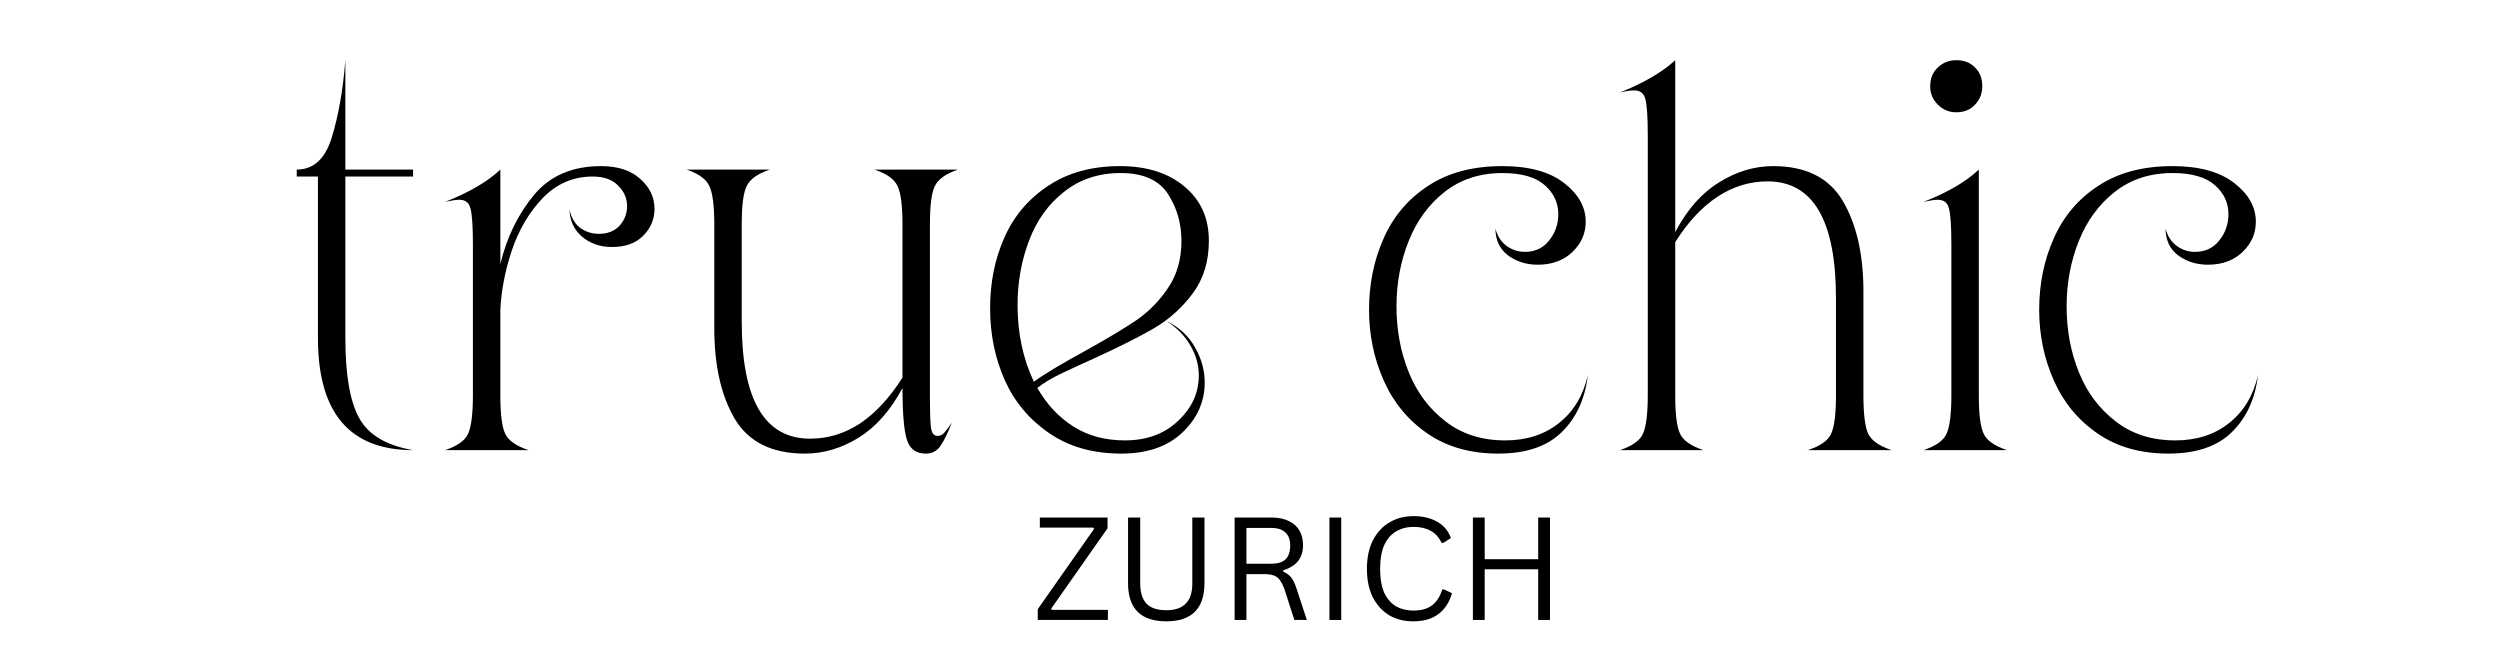 <svg version="1.0" preserveAspectRatio="xMidYMid meet" height="40" viewBox="0 0 112.5 30" zoomAndPan="magnify" width="150" xmlns:xlink="http://www.w3.org/1999/xlink" xmlns="http://www.w3.org/2000/svg"><defs><g></g><clipPath id="6830d7c616"><path clip-rule="nonzero" d="M 61 0 L 103 0 L 103 29.031 L 61 29.031 Z M 61 0"></path></clipPath><clipPath id="01fd7ae718"><path clip-rule="nonzero" d="M 0.262 7 L 11 7 L 11 21 L 0.262 21 Z M 0.262 7"></path></clipPath><clipPath id="5f7bf27192"><rect height="30" y="0" width="42" x="0"></rect></clipPath><clipPath id="bd2e043d4c"><path clip-rule="nonzero" d="M 12 0 L 56 0 L 56 29.031 L 12 29.031 Z M 12 0"></path></clipPath><clipPath id="49c5be82bf"><rect height="30" y="0" width="44" x="0"></rect></clipPath><clipPath id="97ab8b0ce0"><path clip-rule="nonzero" d="M 46 20 L 71 20 L 71 29.031 L 46 29.031 Z M 46 20"></path></clipPath><clipPath id="35093555c7"><path clip-rule="nonzero" d="M 0.398 3 L 24 3 L 24 8 L 0.398 8 Z M 0.398 3"></path></clipPath><clipPath id="3a187131d1"><rect height="10" y="0" width="25" x="0"></rect></clipPath></defs><g clip-path="url(#6830d7c616)"><g transform="matrix(1, 0, 0, 1, 61, 0)"><g clip-path="url(#5f7bf27192)"><g clip-path="url(#01fd7ae718)"><g fill-opacity="1" fill="#000000"><g transform="translate(0.295, 20.256)"><g><path d="M 6.125 0.156 C 4.875 0.156 3.812 -0.145 2.938 -0.75 C 2.062 -1.352 1.406 -2.148 0.969 -3.141 C 0.531 -4.129 0.312 -5.188 0.312 -6.312 C 0.312 -7.477 0.531 -8.551 0.969 -9.531 C 1.406 -10.52 2.07 -11.305 2.969 -11.891 C 3.863 -12.484 4.977 -12.781 6.312 -12.781 C 7.52 -12.781 8.445 -12.523 9.094 -12.016 C 9.738 -11.516 10.062 -10.938 10.062 -10.281 C 10.062 -9.75 9.859 -9.289 9.453 -8.906 C 9.055 -8.531 8.539 -8.344 7.906 -8.344 C 7.395 -8.344 6.945 -8.484 6.562 -8.766 C 6.188 -9.055 6 -9.457 6 -9.969 C 6.082 -9.645 6.242 -9.391 6.484 -9.203 C 6.734 -9.016 7.016 -8.922 7.328 -8.922 C 7.773 -8.922 8.133 -9.086 8.406 -9.422 C 8.688 -9.766 8.828 -10.164 8.828 -10.625 C 8.828 -11.133 8.625 -11.566 8.219 -11.922 C 7.812 -12.285 7.176 -12.469 6.312 -12.469 C 5.301 -12.469 4.438 -12.188 3.719 -11.625 C 3 -11.062 2.457 -10.32 2.094 -9.406 C 1.727 -8.488 1.547 -7.508 1.547 -6.469 C 1.547 -5.414 1.727 -4.43 2.094 -3.516 C 2.457 -2.609 3.008 -1.867 3.75 -1.297 C 4.488 -0.723 5.383 -0.438 6.438 -0.438 C 7.395 -0.438 8.203 -0.695 8.859 -1.219 C 9.516 -1.738 9.945 -2.453 10.156 -3.359 C 10.031 -2.305 9.641 -1.457 8.984 -0.812 C 8.328 -0.164 7.375 0.156 6.125 0.156 Z M 6.125 0.156"></path></g></g></g></g><g fill-opacity="1" fill="#000000"><g transform="translate(11.588, 20.256)"><g><path d="M 0.312 0 C 0.863 -0.188 1.207 -0.43 1.344 -0.734 C 1.488 -1.047 1.562 -1.625 1.562 -2.469 L 1.562 -14.156 C 1.562 -15 1.523 -15.547 1.453 -15.797 C 1.391 -16.055 1.223 -16.188 0.953 -16.188 C 0.785 -16.188 0.57 -16.156 0.312 -16.094 C 1.395 -16.531 2.223 -17.016 2.797 -17.547 L 2.797 -9.812 C 3.328 -10.82 3.984 -11.566 4.766 -12.047 C 5.547 -12.535 6.359 -12.781 7.203 -12.781 C 8.68 -12.781 9.727 -12.254 10.344 -11.203 C 10.957 -10.16 11.266 -8.805 11.266 -7.141 L 11.266 -2.469 C 11.266 -1.625 11.336 -1.047 11.484 -0.734 C 11.629 -0.43 11.977 -0.188 12.531 0 L 8.766 0 C 9.328 -0.188 9.676 -0.43 9.812 -0.734 C 9.957 -1.047 10.031 -1.625 10.031 -2.469 L 10.031 -6.828 C 10.031 -10.336 9.004 -12.094 6.953 -12.094 C 6.148 -12.094 5.398 -11.863 4.703 -11.406 C 4.004 -10.945 3.367 -10.266 2.797 -9.359 L 2.797 -2.469 C 2.797 -1.625 2.867 -1.047 3.016 -0.734 C 3.16 -0.43 3.508 -0.188 4.062 0 Z M 0.312 0"></path></g></g></g><g fill-opacity="1" fill="#000000"><g transform="translate(25.25, 20.256)"><g><path d="M 1.781 -15.203 C 1.457 -15.203 1.18 -15.316 0.953 -15.547 C 0.723 -15.773 0.609 -16.051 0.609 -16.375 C 0.609 -16.727 0.723 -17.008 0.953 -17.219 C 1.18 -17.438 1.457 -17.547 1.781 -17.547 C 2.133 -17.547 2.414 -17.438 2.625 -17.219 C 2.844 -17.008 2.953 -16.727 2.953 -16.375 C 2.953 -16.051 2.844 -15.773 2.625 -15.547 C 2.414 -15.316 2.133 -15.203 1.781 -15.203 Z M 0.312 0 C 0.863 -0.188 1.207 -0.43 1.344 -0.734 C 1.488 -1.047 1.562 -1.625 1.562 -2.469 L 1.562 -9.234 C 1.562 -10.078 1.523 -10.625 1.453 -10.875 C 1.391 -11.133 1.223 -11.266 0.953 -11.266 C 0.805 -11.266 0.594 -11.234 0.312 -11.172 C 1.395 -11.598 2.223 -12.082 2.797 -12.625 L 2.797 -2.469 C 2.797 -1.625 2.867 -1.047 3.016 -0.734 C 3.16 -0.43 3.508 -0.188 4.062 0 Z M 0.312 0"></path></g></g></g><g fill-opacity="1" fill="#000000"><g transform="translate(30.451, 20.256)"><g><path d="M 6.125 0.156 C 4.875 0.156 3.812 -0.145 2.938 -0.75 C 2.062 -1.352 1.406 -2.148 0.969 -3.141 C 0.531 -4.129 0.312 -5.188 0.312 -6.312 C 0.312 -7.477 0.531 -8.551 0.969 -9.531 C 1.406 -10.52 2.07 -11.305 2.969 -11.891 C 3.863 -12.484 4.977 -12.781 6.312 -12.781 C 7.52 -12.781 8.445 -12.523 9.094 -12.016 C 9.738 -11.516 10.062 -10.938 10.062 -10.281 C 10.062 -9.75 9.859 -9.289 9.453 -8.906 C 9.055 -8.531 8.539 -8.344 7.906 -8.344 C 7.395 -8.344 6.945 -8.484 6.562 -8.766 C 6.188 -9.055 6 -9.457 6 -9.969 C 6.082 -9.645 6.242 -9.391 6.484 -9.203 C 6.734 -9.016 7.016 -8.922 7.328 -8.922 C 7.773 -8.922 8.133 -9.086 8.406 -9.422 C 8.688 -9.766 8.828 -10.164 8.828 -10.625 C 8.828 -11.133 8.625 -11.566 8.219 -11.922 C 7.812 -12.285 7.176 -12.469 6.312 -12.469 C 5.301 -12.469 4.438 -12.188 3.719 -11.625 C 3 -11.062 2.457 -10.32 2.094 -9.406 C 1.727 -8.488 1.547 -7.508 1.547 -6.469 C 1.547 -5.414 1.727 -4.43 2.094 -3.516 C 2.457 -2.609 3.008 -1.867 3.75 -1.297 C 4.488 -0.723 5.383 -0.438 6.438 -0.438 C 7.395 -0.438 8.203 -0.695 8.859 -1.219 C 9.516 -1.738 9.945 -2.453 10.156 -3.359 C 10.031 -2.305 9.641 -1.457 8.984 -0.812 C 8.328 -0.164 7.375 0.156 6.125 0.156 Z M 6.125 0.156"></path></g></g></g></g></g></g><g clip-path="url(#bd2e043d4c)"><g transform="matrix(1, 0, 0, 1, 12, 0)"><g clip-path="url(#49c5be82bf)"><g fill-opacity="1" fill="#000000"><g transform="translate(1.041, 20.256)"><g><path d="M 5.547 0 C 2.691 0 1.266 -1.68 1.266 -5.047 L 1.266 -12.312 L 0.312 -12.312 L 0.312 -12.625 C 1.07 -12.625 1.598 -13.109 1.891 -14.078 C 2.191 -15.055 2.395 -16.211 2.5 -17.547 L 2.5 -12.625 L 5.547 -12.625 L 5.547 -12.312 L 2.5 -12.312 L 2.5 -5.047 C 2.5 -3.391 2.707 -2.188 3.125 -1.438 C 3.539 -0.688 4.348 -0.207 5.547 0 Z M 5.547 0"></path></g></g></g><g fill-opacity="1" fill="#000000"><g transform="translate(7.719, 20.256)"><g><path d="M 0.312 0 C 0.863 -0.188 1.207 -0.43 1.344 -0.734 C 1.488 -1.047 1.562 -1.625 1.562 -2.469 L 1.562 -9.234 C 1.562 -10.078 1.523 -10.625 1.453 -10.875 C 1.391 -11.133 1.223 -11.266 0.953 -11.266 C 0.805 -11.266 0.594 -11.234 0.312 -11.172 C 1.395 -11.598 2.223 -12.082 2.797 -12.625 L 2.797 -8.375 C 3.086 -9.582 3.594 -10.617 4.312 -11.484 C 5.031 -12.348 6.035 -12.781 7.328 -12.781 C 8.086 -12.781 8.676 -12.586 9.094 -12.203 C 9.52 -11.828 9.734 -11.379 9.734 -10.859 C 9.734 -10.391 9.562 -9.984 9.219 -9.641 C 8.883 -9.305 8.414 -9.141 7.812 -9.141 C 7.301 -9.141 6.859 -9.289 6.484 -9.594 C 6.117 -9.906 5.926 -10.316 5.906 -10.828 C 5.988 -10.461 6.148 -10.188 6.391 -10 C 6.641 -9.82 6.922 -9.734 7.234 -9.734 C 7.617 -9.734 7.926 -9.852 8.156 -10.094 C 8.383 -10.344 8.5 -10.641 8.5 -10.984 C 8.5 -11.336 8.363 -11.645 8.094 -11.906 C 7.832 -12.176 7.453 -12.312 6.953 -12.312 C 6.078 -12.312 5.328 -11.988 4.703 -11.344 C 4.086 -10.695 3.625 -9.91 3.312 -8.984 C 3.008 -8.066 2.836 -7.176 2.797 -6.312 L 2.797 -2.469 C 2.797 -1.625 2.867 -1.047 3.016 -0.734 C 3.16 -0.43 3.508 -0.188 4.062 0 Z M 0.312 0"></path></g></g></g><g fill-opacity="1" fill="#000000"><g transform="translate(18.581, 20.256)"><g><path d="M 5.641 0.156 C 4.16 0.156 3.109 -0.363 2.484 -1.406 C 1.867 -2.457 1.562 -3.816 1.562 -5.484 L 1.562 -10.156 C 1.562 -11 1.488 -11.57 1.344 -11.875 C 1.207 -12.188 0.863 -12.438 0.312 -12.625 L 4.062 -12.625 C 3.508 -12.438 3.16 -12.188 3.016 -11.875 C 2.867 -11.57 2.797 -11 2.797 -10.156 L 2.797 -5.781 C 2.797 -2.27 3.82 -0.516 5.875 -0.516 C 6.676 -0.516 7.426 -0.742 8.125 -1.203 C 8.82 -1.672 9.457 -2.359 10.031 -3.266 L 10.031 -10.156 C 10.031 -11 9.957 -11.57 9.812 -11.875 C 9.676 -12.188 9.328 -12.438 8.766 -12.625 L 12.531 -12.625 C 11.977 -12.438 11.629 -12.188 11.484 -11.875 C 11.336 -11.57 11.266 -11 11.266 -10.156 L 11.266 -2.312 C 11.266 -1.695 11.281 -1.266 11.312 -1.016 C 11.344 -0.766 11.441 -0.641 11.609 -0.641 C 11.734 -0.641 11.836 -0.691 11.922 -0.797 C 12.016 -0.898 12.125 -1.047 12.25 -1.234 C 12.082 -0.797 11.914 -0.453 11.75 -0.203 C 11.594 0.035 11.367 0.156 11.078 0.156 C 10.648 0.156 10.367 -0.047 10.234 -0.453 C 10.098 -0.867 10.031 -1.648 10.031 -2.797 C 9.5 -1.797 8.844 -1.051 8.062 -0.562 C 7.281 -0.082 6.473 0.156 5.641 0.156 Z M 5.641 0.156"></path></g></g></g><g fill-opacity="1" fill="#000000"><g transform="translate(32.243, 20.256)"><g><path d="M 6.219 0.156 C 4.945 0.156 3.863 -0.148 2.969 -0.766 C 2.07 -1.379 1.406 -2.176 0.969 -3.156 C 0.531 -4.145 0.312 -5.219 0.312 -6.375 C 0.312 -7.539 0.523 -8.602 0.953 -9.562 C 1.379 -10.531 2.035 -11.305 2.922 -11.891 C 3.805 -12.484 4.883 -12.781 6.156 -12.781 C 7.363 -12.781 8.332 -12.473 9.062 -11.859 C 9.789 -11.254 10.156 -10.441 10.156 -9.422 C 10.156 -8.492 9.914 -7.707 9.438 -7.062 C 8.957 -6.414 8.375 -5.891 7.688 -5.484 C 7 -5.086 6.098 -4.633 4.984 -4.125 C 4.516 -3.914 4.039 -3.695 3.562 -3.469 C 3.094 -3.25 2.719 -3.023 2.438 -2.797 C 2.863 -2.055 3.406 -1.477 4.062 -1.062 C 4.719 -0.645 5.488 -0.438 6.375 -0.438 C 7.352 -0.438 8.148 -0.727 8.766 -1.312 C 9.391 -1.895 9.703 -2.578 9.703 -3.359 C 9.703 -3.828 9.578 -4.273 9.328 -4.703 C 9.078 -5.141 8.719 -5.508 8.25 -5.812 C 8.82 -5.531 9.25 -5.133 9.531 -4.625 C 9.82 -4.125 9.969 -3.598 9.969 -3.047 C 9.969 -2.18 9.633 -1.43 8.969 -0.797 C 8.301 -0.16 7.383 0.156 6.219 0.156 Z M 2.281 -3.078 C 2.75 -3.422 3.52 -3.883 4.594 -4.469 C 5.551 -5 6.316 -5.457 6.891 -5.844 C 7.461 -6.238 7.941 -6.727 8.328 -7.312 C 8.723 -7.895 8.922 -8.598 8.922 -9.422 C 8.922 -10.203 8.719 -10.906 8.312 -11.531 C 7.906 -12.156 7.195 -12.469 6.188 -12.469 C 5.195 -12.469 4.348 -12.188 3.641 -11.625 C 2.93 -11.07 2.406 -10.336 2.062 -9.422 C 1.719 -8.516 1.547 -7.551 1.547 -6.531 C 1.547 -5.27 1.789 -4.117 2.281 -3.078 Z M 2.281 -3.078"></path></g></g></g></g></g></g><g clip-path="url(#97ab8b0ce0)"><g transform="matrix(1, 0, 0, 1, 46, 20)"><g clip-path="url(#3a187131d1)"><g clip-path="url(#35093555c7)"><g fill-opacity="1" fill="#000000"><g transform="translate(0.449, 7.898)"><g><path d="M 3.406 0 L 0.25 0 L 0.25 -0.484 L 2.781 -4.094 L 2.75 -4.156 L 0.344 -4.156 L 0.344 -4.609 L 3.391 -4.609 L 3.391 -4.125 L 0.859 -0.516 L 0.875 -0.453 L 3.406 -0.453 Z M 3.406 0"></path></g></g><g transform="translate(4.107, 7.898)"><g><path d="M 2.375 0.062 C 1.812 0.062 1.383 -0.078 1.094 -0.359 C 0.801 -0.648 0.656 -1.078 0.656 -1.641 L 0.656 -4.609 L 1.203 -4.609 L 1.203 -1.641 C 1.203 -1.242 1.297 -0.941 1.484 -0.734 C 1.68 -0.535 1.977 -0.438 2.375 -0.438 C 3.156 -0.438 3.547 -0.836 3.547 -1.641 L 3.547 -4.609 L 4.094 -4.609 L 4.094 -1.641 C 4.094 -1.078 3.945 -0.648 3.656 -0.359 C 3.363 -0.078 2.938 0.062 2.375 0.062 Z M 2.375 0.062"></path></g></g><g transform="translate(8.855, 7.898)"><g><path d="M 0.703 0 L 0.703 -4.609 L 2.375 -4.609 C 2.676 -4.609 2.93 -4.555 3.141 -4.453 C 3.359 -4.348 3.52 -4.203 3.625 -4.016 C 3.727 -3.836 3.781 -3.617 3.781 -3.359 C 3.781 -3.078 3.707 -2.844 3.562 -2.656 C 3.414 -2.469 3.191 -2.328 2.891 -2.234 L 2.891 -2.172 C 3.047 -2.109 3.172 -2.016 3.266 -1.891 C 3.359 -1.766 3.441 -1.578 3.516 -1.328 L 3.953 0 L 3.391 0 L 2.938 -1.406 C 2.875 -1.57 2.805 -1.703 2.734 -1.797 C 2.672 -1.891 2.582 -1.957 2.469 -2 C 2.363 -2.039 2.223 -2.062 2.047 -2.062 L 1.234 -2.062 L 1.234 0 Z M 2.359 -2.531 C 2.641 -2.531 2.848 -2.594 2.984 -2.719 C 3.129 -2.852 3.203 -3.062 3.203 -3.344 C 3.203 -3.613 3.129 -3.812 2.984 -3.938 C 2.848 -4.07 2.641 -4.141 2.359 -4.141 L 1.234 -4.141 L 1.234 -2.531 Z M 2.359 -2.531"></path></g></g><g transform="translate(13.121, 7.898)"><g><path d="M 1.234 0 L 0.703 0 L 0.703 -4.609 L 1.234 -4.609 Z M 1.234 0"></path></g></g><g transform="translate(15.059, 7.898)"><g><path d="M 2.547 0.062 C 2.141 0.062 1.781 -0.023 1.469 -0.203 C 1.156 -0.391 0.906 -0.66 0.719 -1.016 C 0.539 -1.379 0.453 -1.805 0.453 -2.297 C 0.453 -2.797 0.539 -3.223 0.719 -3.578 C 0.906 -3.941 1.156 -4.211 1.469 -4.391 C 1.781 -4.578 2.141 -4.672 2.547 -4.672 C 2.973 -4.672 3.328 -4.586 3.609 -4.422 C 3.898 -4.266 4.109 -4.02 4.234 -3.688 L 3.891 -3.469 L 3.812 -3.469 C 3.688 -3.727 3.52 -3.91 3.312 -4.016 C 3.113 -4.129 2.859 -4.188 2.547 -4.188 C 2.254 -4.188 1.992 -4.117 1.766 -3.984 C 1.547 -3.859 1.367 -3.656 1.234 -3.375 C 1.109 -3.094 1.047 -2.734 1.047 -2.297 C 1.047 -1.859 1.109 -1.5 1.234 -1.219 C 1.367 -0.945 1.547 -0.742 1.766 -0.609 C 1.992 -0.484 2.254 -0.422 2.547 -0.422 C 2.879 -0.422 3.148 -0.492 3.359 -0.641 C 3.578 -0.797 3.738 -1.039 3.844 -1.375 L 3.922 -1.375 L 4.281 -1.203 C 4.164 -0.797 3.961 -0.484 3.672 -0.266 C 3.379 -0.047 3.004 0.062 2.547 0.062 Z M 2.547 0.062"></path></g></g><g transform="translate(19.577, 7.898)"><g><path d="M 3.641 -2.734 L 3.641 -4.609 L 4.172 -4.609 L 4.172 0 L 3.641 0 L 3.641 -2.281 L 1.234 -2.281 L 1.234 0 L 0.703 0 L 0.703 -4.609 L 1.234 -4.609 L 1.234 -2.734 Z M 3.641 -2.734"></path></g></g></g></g></g></g></g></svg>